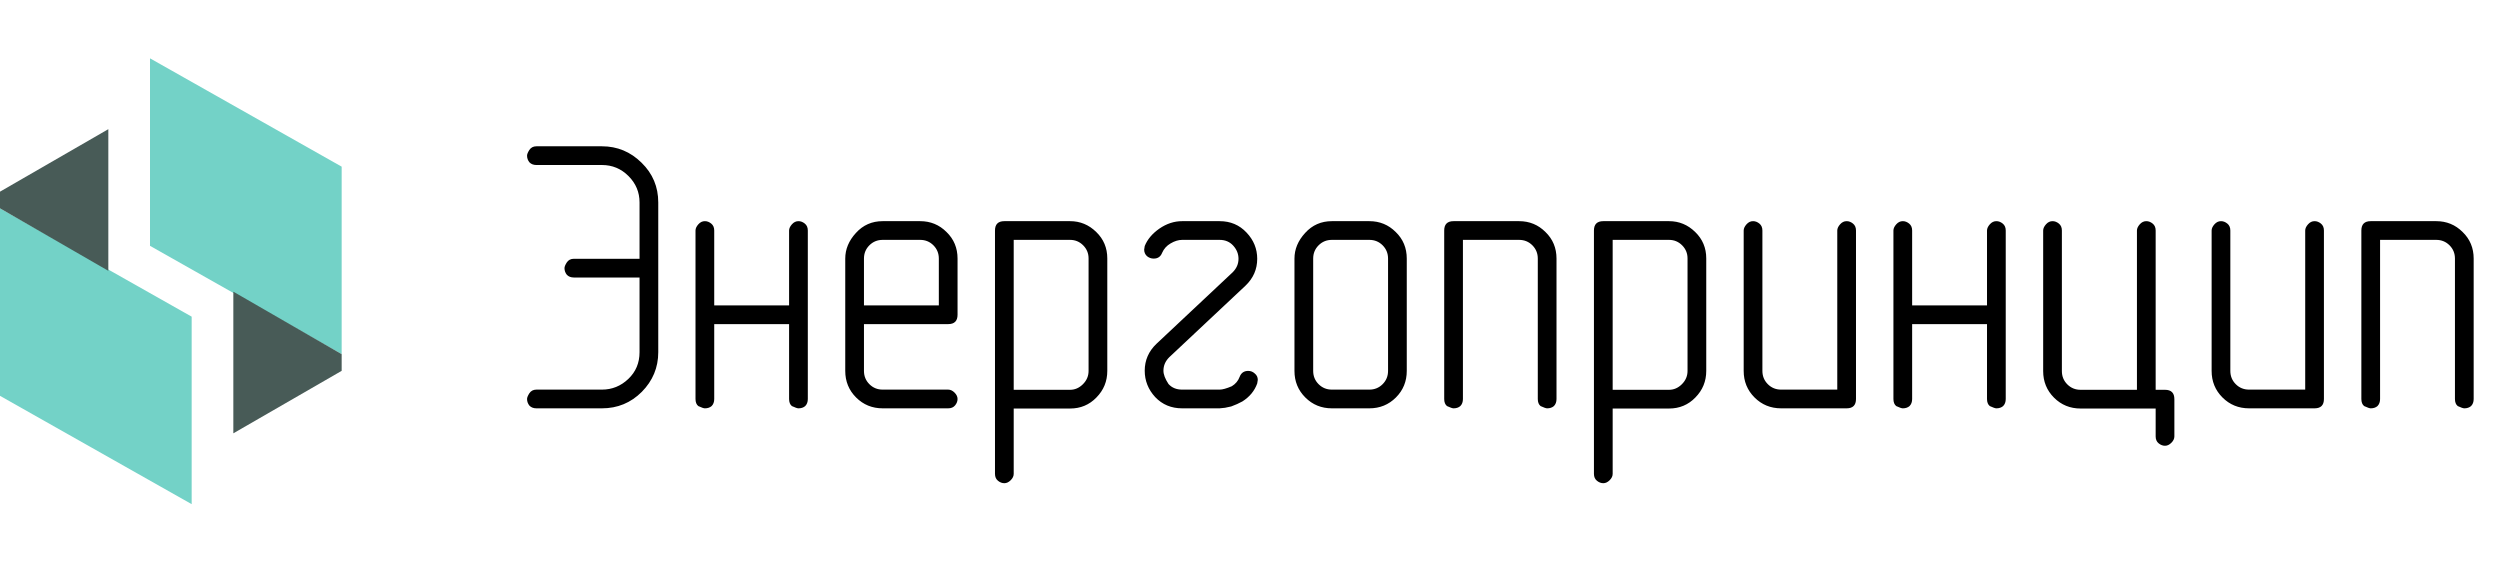 <svg width="300" height="68" viewBox="0 0 300 68" fill="none" xmlns="http://www.w3.org/2000/svg">
<path d="M76.745 33.3H68.861C68.517 33.3 68.24 33.195 68.03 32.985C67.836 32.746 67.738 32.476 67.738 32.177C67.738 32.012 67.828 31.787 68.008 31.503C68.203 31.203 68.487 31.054 68.861 31.054H76.745V24.293C76.745 23.065 76.303 22.009 75.42 21.126C74.537 20.242 73.473 19.801 72.231 19.801H64.369C64.025 19.801 63.748 19.696 63.538 19.486C63.343 19.247 63.246 18.977 63.246 18.678C63.246 18.513 63.336 18.288 63.516 18.004C63.71 17.704 63.995 17.555 64.369 17.555H72.231C74.072 17.555 75.659 18.213 76.992 19.531C78.325 20.834 78.991 22.421 78.991 24.293V42.262C78.991 44.103 78.332 45.691 77.015 47.023C75.697 48.341 74.102 49 72.231 49H64.369C64.025 49 63.748 48.895 63.538 48.685C63.343 48.446 63.246 48.176 63.246 47.877C63.246 47.712 63.336 47.488 63.516 47.203C63.71 46.904 63.995 46.754 64.369 46.754H72.231C73.443 46.754 74.499 46.327 75.397 45.474C76.296 44.62 76.745 43.55 76.745 42.262V33.3ZM94.691 36.647V27.662C94.691 27.422 94.804 27.175 95.028 26.921C95.253 26.666 95.515 26.539 95.814 26.539C96.084 26.539 96.338 26.636 96.578 26.831C96.818 27.026 96.938 27.303 96.938 27.662V47.877C96.938 48.236 96.833 48.521 96.623 48.73C96.413 48.91 96.144 49 95.814 49C95.68 49 95.418 48.91 95.028 48.73C94.804 48.551 94.691 48.266 94.691 47.877V38.893H85.707V47.877C85.707 48.236 85.602 48.521 85.393 48.73C85.183 48.91 84.913 49 84.584 49C84.449 49 84.187 48.91 83.798 48.73C83.573 48.551 83.461 48.266 83.461 47.877V27.662C83.461 27.422 83.573 27.175 83.798 26.921C84.022 26.666 84.284 26.539 84.584 26.539C84.853 26.539 85.108 26.636 85.348 26.831C85.587 27.026 85.707 27.303 85.707 27.662V36.647H94.691ZM103.676 36.647H112.66V31.031C112.66 30.402 112.443 29.871 112.009 29.436C111.575 29.002 111.043 28.785 110.414 28.785H105.922C105.293 28.785 104.761 29.002 104.327 29.436C103.893 29.871 103.676 30.402 103.676 31.031V36.647ZM103.676 38.893V44.508C103.676 45.137 103.893 45.668 104.327 46.102C104.761 46.537 105.293 46.754 105.922 46.754H113.783C114.053 46.754 114.307 46.874 114.547 47.113C114.786 47.353 114.906 47.607 114.906 47.877C114.906 48.147 114.809 48.401 114.614 48.641C114.42 48.88 114.143 49 113.783 49H105.922C104.664 49 103.601 48.566 102.732 47.697C101.864 46.829 101.43 45.766 101.43 44.508V31.031C101.43 29.908 101.856 28.883 102.71 27.954C103.563 27.011 104.634 26.539 105.922 26.539H110.414C111.657 26.539 112.713 26.973 113.581 27.842C114.465 28.695 114.906 29.759 114.906 31.031V37.77C114.906 38.518 114.532 38.893 113.783 38.893H103.676ZM121.645 46.776H128.405C128.989 46.776 129.506 46.552 129.955 46.102C130.404 45.653 130.629 45.122 130.629 44.508V31.009C130.629 30.395 130.412 29.871 129.978 29.436C129.543 29.002 129.019 28.785 128.405 28.785H121.645V46.776ZM121.645 49.023V56.861C121.645 57.131 121.525 57.385 121.285 57.625C121.046 57.865 120.791 57.984 120.521 57.984C120.252 57.984 119.997 57.887 119.758 57.692C119.518 57.498 119.398 57.221 119.398 56.861V27.662C119.398 26.913 119.773 26.539 120.521 26.539H128.405C129.618 26.539 130.666 26.973 131.55 27.842C132.433 28.695 132.875 29.751 132.875 31.009V44.508C132.875 45.751 132.441 46.814 131.572 47.697C130.719 48.581 129.663 49.023 128.405 49.023H121.645ZM150.866 46.013C150.552 46.896 149.96 47.615 149.092 48.169C148.688 48.394 148.238 48.596 147.744 48.775L147.003 48.933L146.352 49H141.859C140.557 49 139.479 48.551 138.625 47.652C137.786 46.739 137.367 45.683 137.367 44.485C137.367 43.227 137.839 42.149 138.782 41.251L147.924 32.671C148.388 32.207 148.62 31.668 148.62 31.054C148.62 30.47 148.41 29.946 147.991 29.481C147.572 29.017 147.025 28.785 146.352 28.785H141.859C141.41 28.785 140.946 28.927 140.467 29.212C140.003 29.481 139.666 29.856 139.456 30.335C139.276 30.799 138.939 31.031 138.445 31.031C138.146 31.031 137.876 30.934 137.637 30.739C137.412 30.53 137.3 30.268 137.3 29.953L137.367 29.526C137.682 28.733 138.266 28.037 139.119 27.438C139.988 26.838 140.901 26.539 141.859 26.539H146.352C147.654 26.539 148.732 26.996 149.586 27.909C150.439 28.808 150.866 29.856 150.866 31.054C150.866 32.312 150.395 33.39 149.451 34.288L140.31 42.868C139.845 43.332 139.613 43.871 139.613 44.485C139.613 44.935 139.815 45.466 140.22 46.08C140.624 46.529 141.171 46.754 141.859 46.754H146.352C146.696 46.754 147.183 46.619 147.812 46.35C148.261 46.08 148.575 45.706 148.755 45.227C148.935 44.747 149.279 44.508 149.788 44.508C150.088 44.508 150.35 44.613 150.574 44.822C150.814 45.017 150.934 45.272 150.934 45.586L150.866 46.013ZM168.812 44.508C168.812 45.766 168.378 46.829 167.51 47.697C166.641 48.566 165.578 49 164.32 49H159.828C158.57 49 157.507 48.566 156.639 47.697C155.77 46.829 155.336 45.766 155.336 44.508V31.031C155.336 29.908 155.763 28.883 156.616 27.954C157.47 27.011 158.54 26.539 159.828 26.539H164.32C165.563 26.539 166.619 26.973 167.487 27.842C168.371 28.695 168.812 29.759 168.812 31.031V44.508ZM166.566 44.508V31.031C166.566 30.402 166.349 29.871 165.915 29.436C165.481 29.002 164.949 28.785 164.32 28.785H159.828C159.199 28.785 158.668 29.002 158.233 29.436C157.799 29.871 157.582 30.402 157.582 31.031V44.508C157.582 45.137 157.799 45.668 158.233 46.102C158.668 46.537 159.199 46.754 159.828 46.754H164.32C164.949 46.754 165.481 46.537 165.915 46.102C166.349 45.668 166.566 45.137 166.566 44.508ZM186.781 47.877C186.781 48.236 186.676 48.521 186.467 48.73C186.257 48.91 185.988 49 185.658 49C185.523 49 185.261 48.91 184.872 48.73C184.647 48.551 184.535 48.266 184.535 47.877V31.031C184.535 30.402 184.318 29.871 183.884 29.436C183.45 29.002 182.918 28.785 182.289 28.785H175.551V47.877C175.551 48.236 175.446 48.521 175.236 48.73C175.027 48.91 174.757 49 174.428 49C174.293 49 174.031 48.91 173.642 48.73C173.417 48.551 173.305 48.266 173.305 47.877V27.662C173.305 26.913 173.679 26.539 174.428 26.539H182.289C183.532 26.539 184.588 26.973 185.456 27.842C186.34 28.695 186.781 29.759 186.781 31.031V47.877ZM193.52 46.776H200.28C200.864 46.776 201.381 46.552 201.83 46.102C202.279 45.653 202.504 45.122 202.504 44.508V31.009C202.504 30.395 202.287 29.871 201.853 29.436C201.418 29.002 200.894 28.785 200.28 28.785H193.52V46.776ZM193.52 49.023V56.861C193.52 57.131 193.4 57.385 193.16 57.625C192.921 57.865 192.666 57.984 192.396 57.984C192.127 57.984 191.872 57.887 191.633 57.692C191.393 57.498 191.273 57.221 191.273 56.861V27.662C191.273 26.913 191.648 26.539 192.396 26.539H200.28C201.493 26.539 202.541 26.973 203.425 27.842C204.308 28.695 204.75 29.751 204.75 31.009V44.508C204.75 45.751 204.316 46.814 203.447 47.697C202.594 48.581 201.538 49.023 200.28 49.023H193.52ZM222.719 47.877C222.719 48.626 222.344 49 221.596 49H213.734C212.477 49 211.413 48.566 210.545 47.697C209.676 46.829 209.242 45.766 209.242 44.508V27.662C209.242 27.422 209.354 27.175 209.579 26.921C209.804 26.666 210.066 26.539 210.365 26.539C210.635 26.539 210.889 26.636 211.129 26.831C211.368 27.026 211.488 27.303 211.488 27.662V44.508C211.488 45.137 211.705 45.668 212.14 46.102C212.574 46.537 213.105 46.754 213.734 46.754H220.473V27.662C220.473 27.422 220.585 27.175 220.81 26.921C221.034 26.666 221.296 26.539 221.596 26.539C221.865 26.539 222.12 26.636 222.359 26.831C222.599 27.026 222.719 27.303 222.719 27.662V47.877ZM238.441 36.647V27.662C238.441 27.422 238.554 27.175 238.778 26.921C239.003 26.666 239.265 26.539 239.564 26.539C239.834 26.539 240.089 26.636 240.328 26.831C240.568 27.026 240.688 27.303 240.688 27.662V47.877C240.688 48.236 240.583 48.521 240.373 48.73C240.163 48.91 239.894 49 239.564 49C239.43 49 239.168 48.91 238.778 48.73C238.554 48.551 238.441 48.266 238.441 47.877V38.893H229.457V47.877C229.457 48.236 229.352 48.521 229.143 48.73C228.933 48.91 228.663 49 228.334 49C228.199 49 227.937 48.91 227.548 48.73C227.323 48.551 227.211 48.266 227.211 47.877V27.662C227.211 27.422 227.323 27.175 227.548 26.921C227.772 26.666 228.035 26.539 228.334 26.539C228.604 26.539 228.858 26.636 229.098 26.831C229.337 27.026 229.457 27.303 229.457 27.662V36.647H238.441ZM256.433 46.776V27.662C256.433 27.422 256.545 27.175 256.77 26.921C256.994 26.666 257.256 26.539 257.556 26.539C257.825 26.539 258.08 26.636 258.319 26.831C258.559 27.026 258.679 27.303 258.679 27.662V46.776H259.802C260.55 46.776 260.925 47.151 260.925 47.899V52.369C260.925 52.639 260.805 52.893 260.565 53.133C260.326 53.372 260.071 53.492 259.802 53.492C259.532 53.492 259.278 53.395 259.038 53.2C258.799 53.005 258.679 52.728 258.679 52.369V49.023H249.672C248.414 49.023 247.351 48.588 246.482 47.72C245.614 46.851 245.18 45.788 245.18 44.53V27.662C245.18 27.422 245.292 27.175 245.517 26.921C245.741 26.666 246.003 26.539 246.303 26.539C246.572 26.539 246.827 26.636 247.066 26.831C247.306 27.026 247.426 27.303 247.426 27.662V44.53C247.426 45.159 247.643 45.691 248.077 46.125C248.511 46.559 249.043 46.776 249.672 46.776H256.433ZM278.871 47.877C278.871 48.626 278.497 49 277.748 49H269.887C268.629 49 267.566 48.566 266.697 47.697C265.829 46.829 265.395 45.766 265.395 44.508V27.662C265.395 27.422 265.507 27.175 265.731 26.921C265.956 26.666 266.218 26.539 266.518 26.539C266.787 26.539 267.042 26.636 267.281 26.831C267.521 27.026 267.641 27.303 267.641 27.662V44.508C267.641 45.137 267.858 45.668 268.292 46.102C268.726 46.537 269.258 46.754 269.887 46.754H276.625V27.662C276.625 27.422 276.737 27.175 276.962 26.921C277.187 26.666 277.449 26.539 277.748 26.539C278.018 26.539 278.272 26.636 278.512 26.831C278.751 27.026 278.871 27.303 278.871 27.662V47.877ZM296.84 47.877C296.84 48.236 296.735 48.521 296.525 48.73C296.316 48.91 296.046 49 295.717 49C295.582 49 295.32 48.91 294.931 48.73C294.706 48.551 294.594 48.266 294.594 47.877V31.031C294.594 30.402 294.377 29.871 293.942 29.436C293.508 29.002 292.977 28.785 292.348 28.785H285.609V47.877C285.609 48.236 285.505 48.521 285.295 48.73C285.085 48.91 284.816 49 284.486 49C284.352 49 284.09 48.91 283.7 48.73C283.476 48.551 283.363 48.266 283.363 47.877V27.662C283.363 26.913 283.738 26.539 284.486 26.539H292.348C293.59 26.539 294.646 26.973 295.515 27.842C296.398 28.695 296.84 29.759 296.84 31.031V47.877Z" fill="black"/>
<path d="M18 7L41 20V42.5L18 29.5V7Z" fill="#73D2C7"/>
<path d="M23 60.5L-1.41223e-05 47.5L-1.21553e-05 25L23 38L23 60.5Z" fill="#73D2C7"/>
<path d="M41 44.5L28 52L28 35L41 42.5L41 44.5Z" fill="#485B57"/>
<path d="M6.66599e-07 23L13 15.5L13 32.5L6.22889e-07 25L6.66599e-07 23Z" fill="#485B57"/>
</svg>
